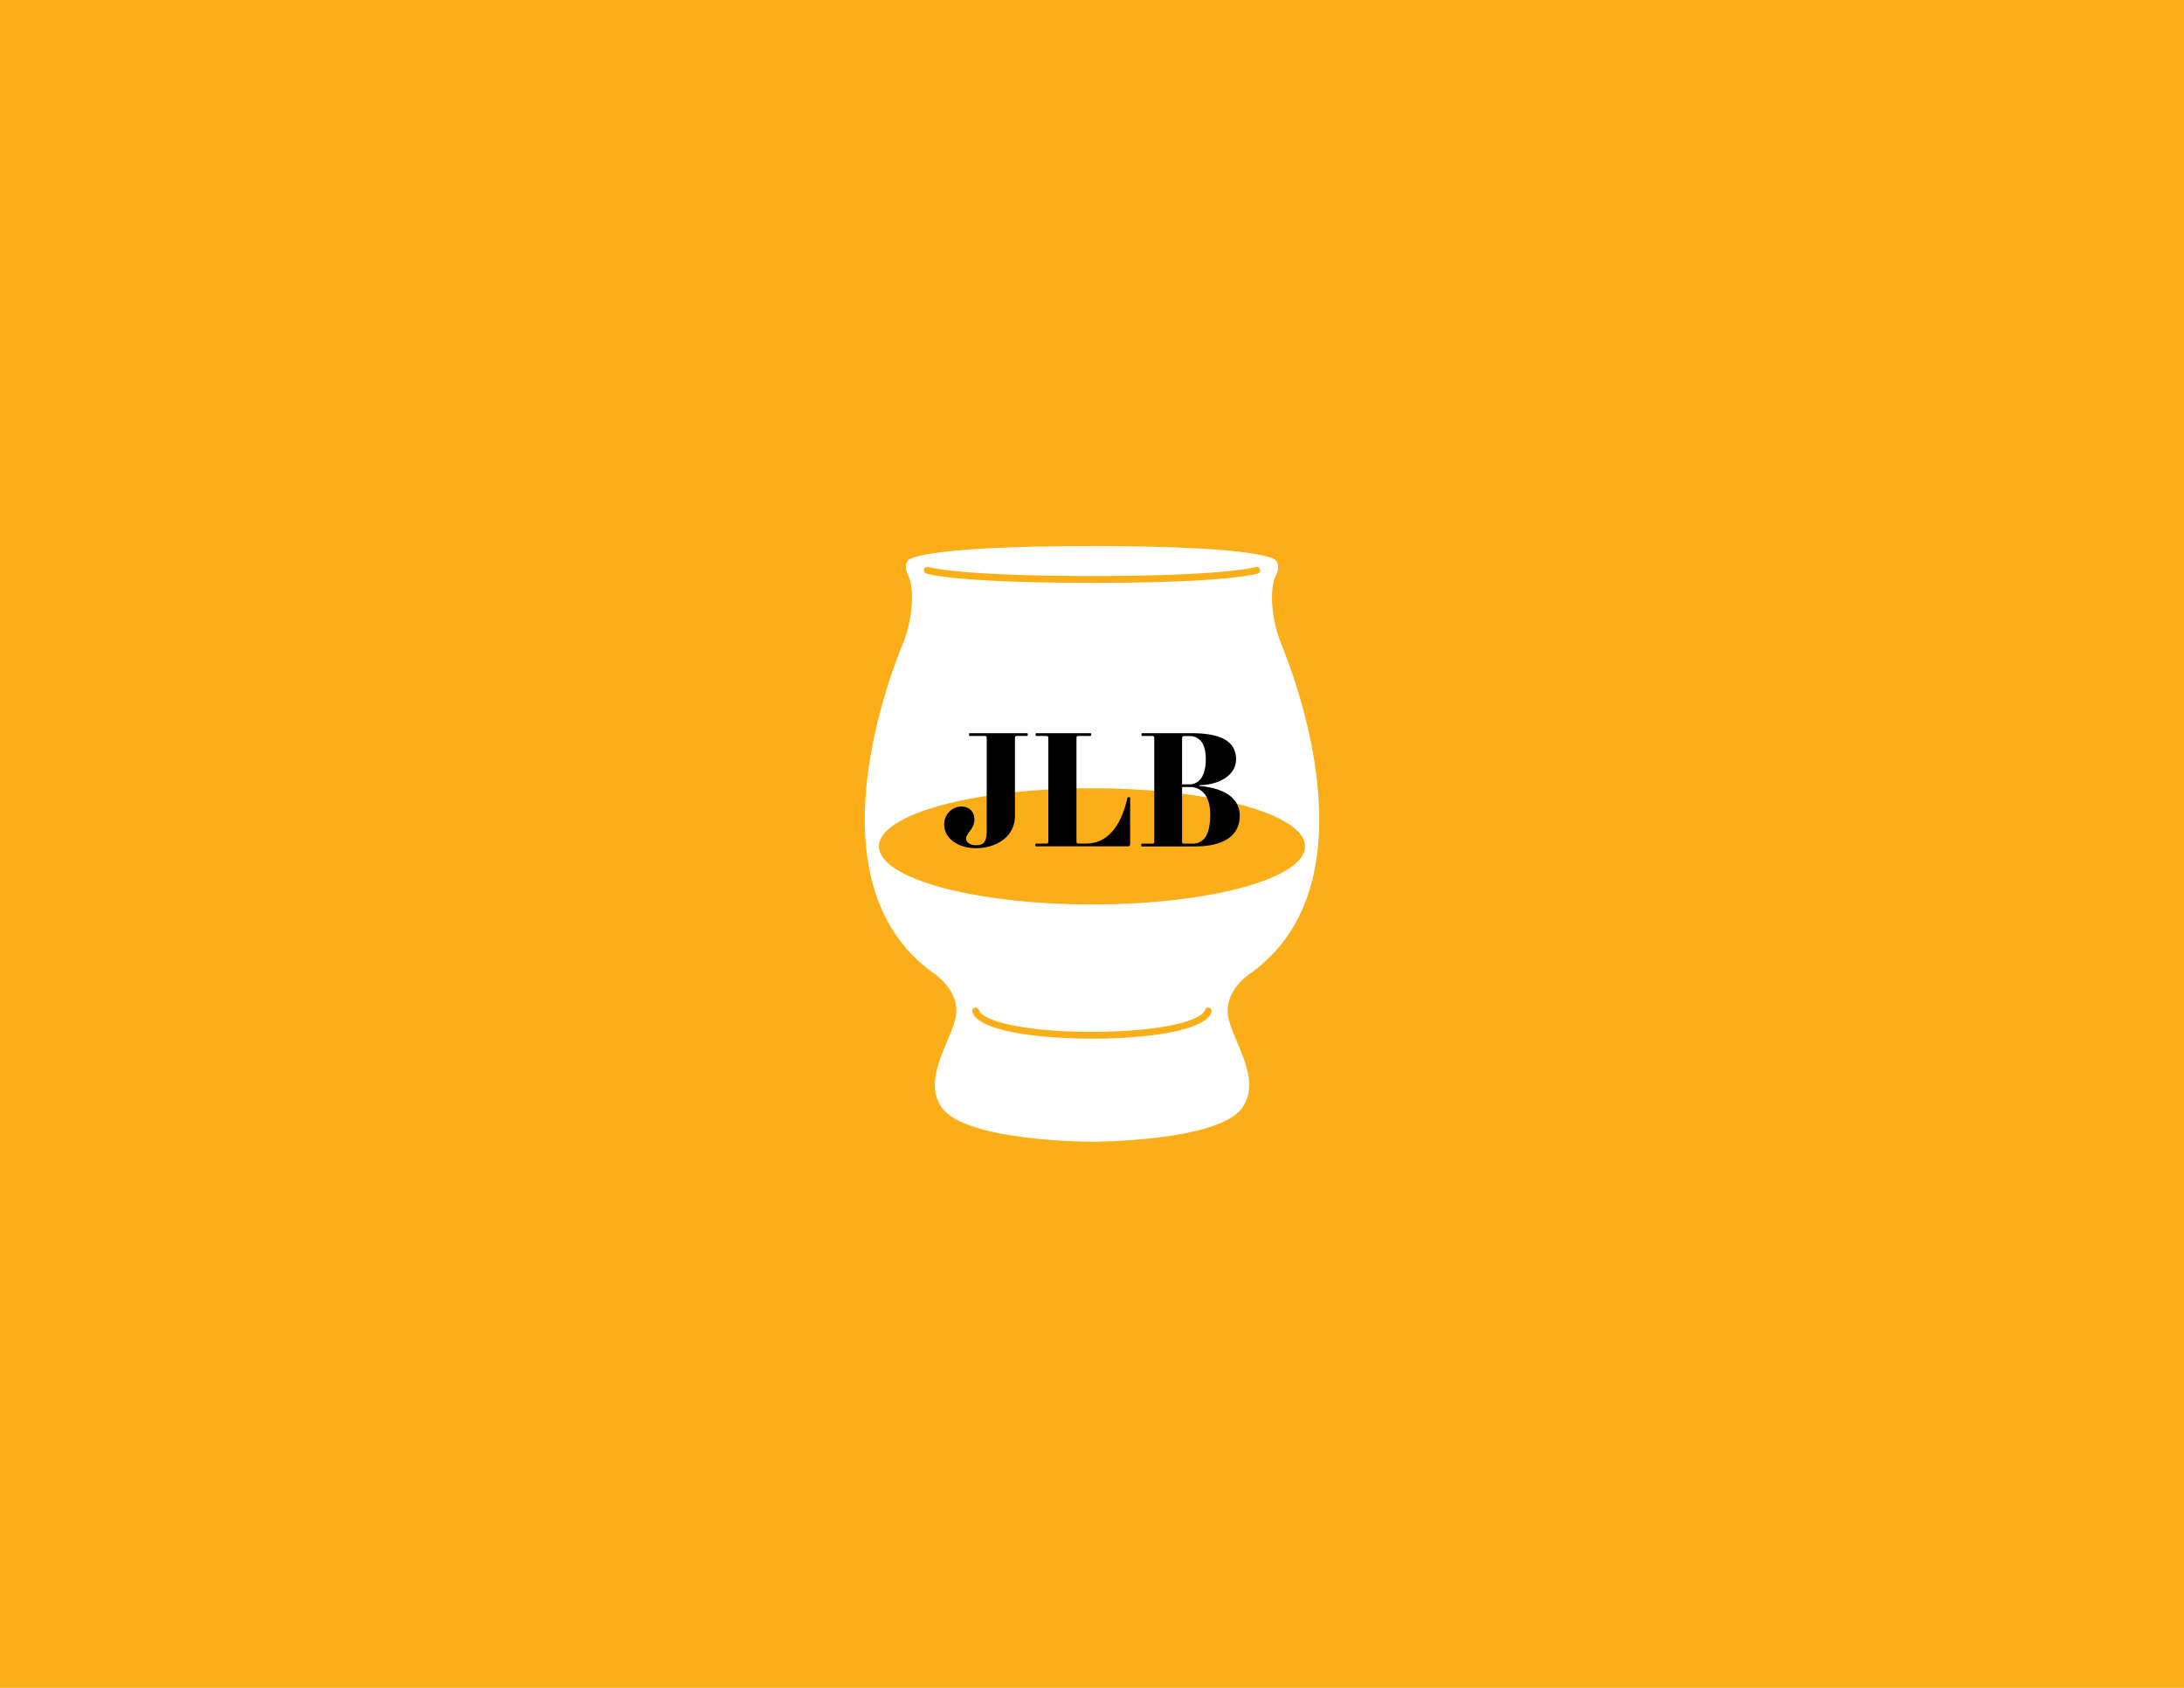 <svg id="Layer_1" data-name="Layer 1" xmlns="http://www.w3.org/2000/svg" viewBox="0 0 792 612"><defs><style>.cls-1{fill:#fbae17;}.cls-2{fill:#fff;}</style></defs><rect class="cls-1" width="792" height="612"/><path class="cls-2" d="M396,198c-65,0-66.73,5.27-66.73,5.27s-1.76,1.75,0,5.27c2.48,5,1.75,15.8-1.76,24.58s-35.12,86.05,10.54,119.42c0,0,8.78,5.27,8.78,14s-13.24,24-5.27,35.12C350.34,414,396,414,396,414s45.66,0,54.44-12.29c8-11.16-5.27-26.34-5.27-35.12s8.78-14,8.78-14C499.61,319.17,468,241.9,464.49,233.12s-4.24-19.62-1.76-24.58c1.76-3.52,0-5.27,0-5.27S461,198,396,198Z"/><ellipse class="cls-1" cx="396" cy="306.88" rx="77.27" ry="21.07"/><path class="cls-1" d="M438.54,365.41a1.25,1.25,0,0,0-1.57.78c-1.31,3.94-15.83,7.93-41,7.94s-39.73-4-41-7.94a1.25,1.25,0,0,0-1.57-.78,1.24,1.24,0,0,0-.78,1.57c2.36,7.09,24.78,9.61,43.32,9.63H396c18.54,0,41-2.54,43.32-9.63A1.24,1.24,0,0,0,438.54,365.41Z"/><path d="M348.5,292.44c3,0,4.85,1.89,4.85,4.68,0,3.57-3,4.91-3,7,0,1.23,1.29,2.34,3.57,2.34,3.18,0,3.9-1.5,3.9-5.8V267.85c0-.84-.11-1-.94-1h-5.13c-.23,0-.34,0-.34-.5s.11-.5.34-.5h20.63c.22,0,.33.06.33.5s-.11.5-.33.5H369c-.83,0-.94.11-.94,1v27.93c0,7.92-7.14,11.77-14.16,11.77-6.25,0-11.49-3.4-11.49-8.53A6.39,6.39,0,0,1,348.5,292.44Z"/><path d="M375.76,305.88h3.46c.84,0,.95-.12.95-.95V267.85c0-.84-.11-1-.95-1h-3.35c-.22,0-.33,0-.33-.5s.11-.5.33-.5h19.52c.22,0,.33.06.33.5s-.11.5-.33.5h-4.07c-.84,0-.95.11-.95,1v37.08c0,.83.11.95.95.95h2.51c7.3,0,12.54-5.58,15-16.51.06-.22.17-.33.51-.33s.5.11.5.33v16.51c0,.78-.17,1-.95,1H375.76c-.22,0-.33-.06-.33-.5S375.54,305.88,375.76,305.88Z"/><path d="M434.92,284.74V285c9.64.78,14.66,4.79,14.66,10.76,0,7-5.41,11.15-16.33,11.15H414.18c-.23,0-.34-.06-.34-.5s.11-.5.34-.5h3.45c.84,0,.95-.12.95-.95V267.85c0-.84-.11-1-.95-1h-3.34c-.22,0-.34,0-.34-.5s.12-.5.34-.5h17.79c12.37,0,16.16,4,16.16,9.48C448.24,280.17,443.73,284.41,434.92,284.74Zm.39-16.22a5.19,5.19,0,0,0-4.13-1.62h-1.56c-.83,0-.95.11-.95,1v16.5h2.51a5,5,0,0,0,3.85-1.56c1.28-1.28,2.23-3.73,2.23-7.52C437.26,271.92,436.48,269.69,435.31,268.52Zm1.06,18.85a6.73,6.73,0,0,0-5.13-2h-2.57v19.57c0,.83.12.95.95.95H432a5.64,5.64,0,0,0,4.52-1.62c1.45-1.45,2.34-4.41,2.34-8.76S437.76,288.76,436.37,287.37Z"/><path class="cls-1" d="M396,211.34c-49.39,0-59.68-3.25-60.1-3.38a1.24,1.24,0,0,1-.78-1.57,1.22,1.22,0,0,1,1.56-.78c.1,0,10.67,3.25,59.32,3.25s59.22-3.22,59.32-3.26a1.24,1.24,0,0,1,.78,2.36C455.69,208.09,445.39,211.34,396,211.34Z"/></svg>